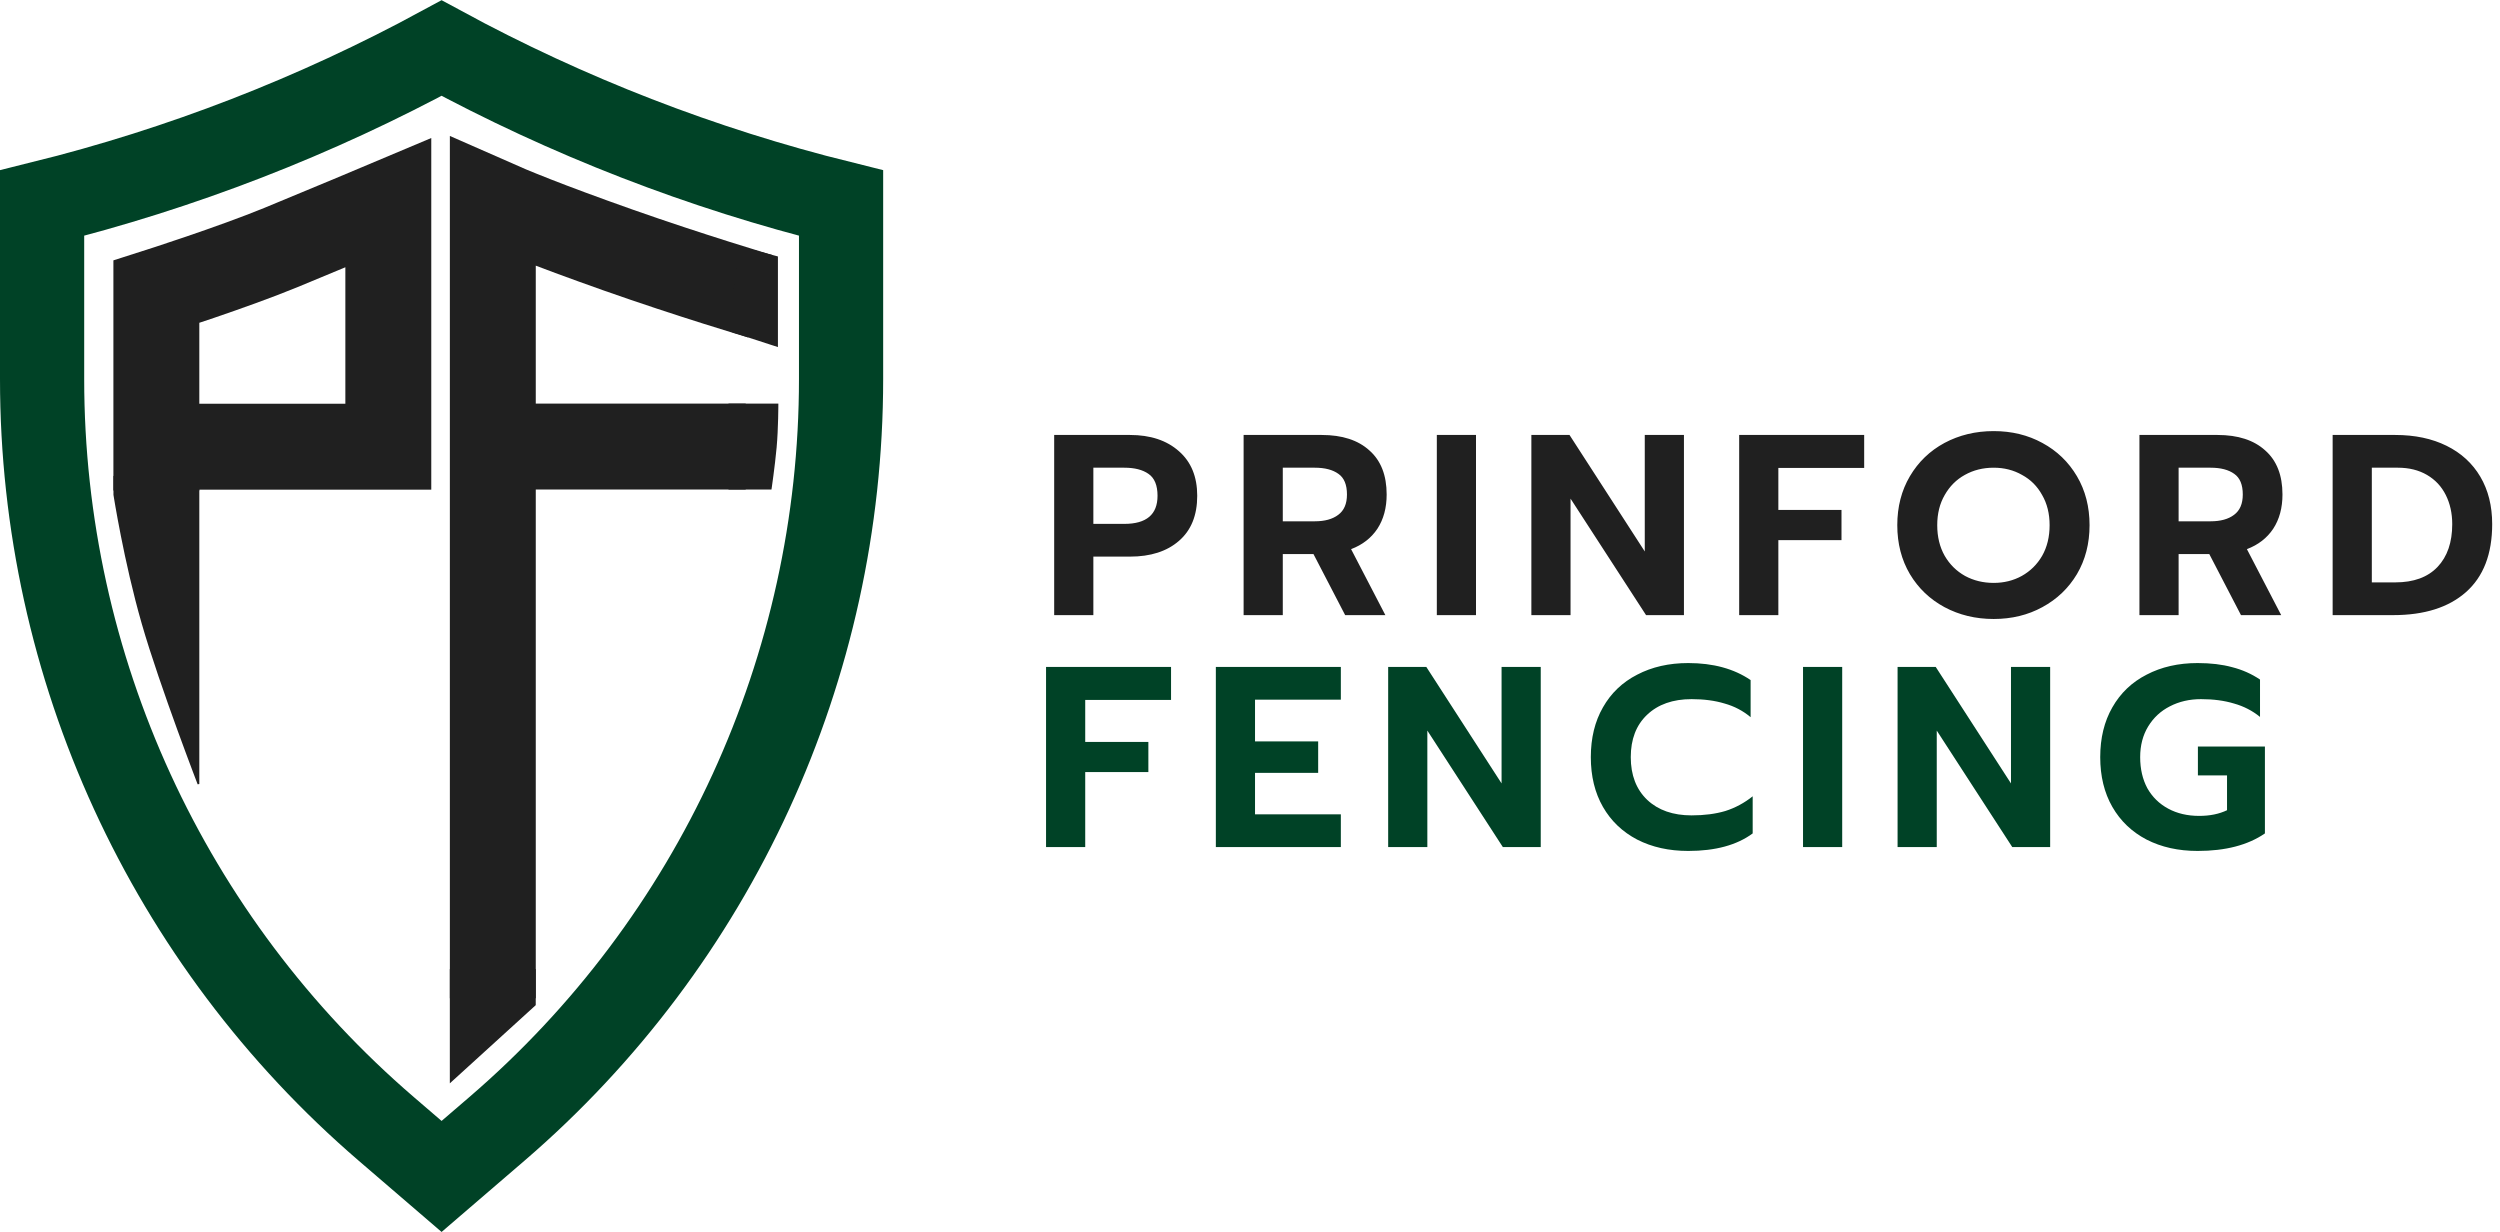 <svg xmlns="http://www.w3.org/2000/svg" width="1455" height="717" viewBox="0 0 1455 717" fill="none"><g clip-path="url(#clip0_465_62)"><path d="M24.5 220.636V118.186C105.52 98.09 183.645 67.775 257 27.979C330.355 67.775 408.48 98.09 489.5 118.186V220.636C489.5 388.356 416.334 547.73 289.146 657.06L257 684.693L224.854 657.06C97.666 547.73 24.5 388.356 24.5 220.636Z" stroke="#004226" stroke-width="49"></path><path d="M91 285.5V169.797C91 169.797 135.073 155.731 163.492 144.053C191.911 132.375 226 118 226 118V259.975H102.319" stroke="#202020" stroke-width="50"></path><path d="M66.535 277.5H115.5V456.303C115.487 456.267 115.473 456.23 115.459 456.193C114.809 454.496 113.87 452.03 112.71 448.956C110.391 442.809 107.188 434.233 103.658 424.517C96.596 405.081 88.225 381.094 82.981 362.862C77.736 344.63 73.623 325.896 70.821 311.716C69.42 304.626 68.347 298.677 67.624 294.501C67.263 292.412 66.989 290.768 66.805 289.645C66.714 289.084 66.645 288.653 66.599 288.363C66.575 288.218 66.558 288.108 66.546 288.034L66.535 287.961V277.5Z" fill="#202020" stroke="#202020"></path><path d="M613.533 253.15H657.633C669.533 253.15 679.033 256.3 686.133 262.6C693.233 268.8 696.783 277.45 696.783 288.55C696.783 299.95 693.233 308.7 686.133 314.8C679.133 320.9 669.633 323.95 657.633 323.95H636.333V358H613.533V253.15ZM654.333 304.9C667.233 304.9 673.683 299.45 673.683 288.55C673.683 282.45 671.933 278.2 668.433 275.8C665.033 273.4 660.333 272.2 654.333 272.2H636.333V304.9H654.333ZM723.783 253.15H769.233C781.133 253.15 790.383 256.15 796.983 262.15C803.683 268.05 807.033 276.6 807.033 287.8C807.033 295.6 805.233 302.25 801.633 307.75C798.033 313.15 792.933 317.1 786.333 319.6L806.283 358H782.883L764.433 322.45H746.583V358H723.783V253.15ZM765.183 303.4C770.983 303.4 775.533 302.15 778.833 299.65C782.233 297.15 783.933 293.2 783.933 287.8C783.933 282.1 782.283 278.1 778.983 275.8C775.683 273.4 771.083 272.2 765.183 272.2H746.583V303.4H765.183ZM836.231 253.15H859.031V358H836.231V253.15ZM891.256 253.15H913.456L957.256 320.95V253.15H980.056V358H958.006L914.056 290.2V358H891.256V253.15ZM1012.2 253.15H1084.95V272.35H1035V296.8H1071.75V314.35H1035V358H1012.2V253.15ZM1160.32 360.25C1149.82 360.25 1140.27 357.95 1131.67 353.35C1123.17 348.75 1116.47 342.35 1111.57 334.15C1106.67 325.85 1104.22 316.35 1104.22 305.65C1104.22 294.95 1106.67 285.45 1111.57 277.15C1116.47 268.85 1123.17 262.4 1131.67 257.8C1140.27 253.2 1149.82 250.9 1160.32 250.9C1170.82 250.9 1180.27 253.2 1188.67 257.8C1197.17 262.4 1203.87 268.85 1208.77 277.15C1213.67 285.45 1216.12 294.95 1216.12 305.65C1216.12 316.35 1213.67 325.85 1208.77 334.15C1203.87 342.35 1197.17 348.75 1188.67 353.35C1180.27 357.95 1170.82 360.25 1160.32 360.25ZM1160.32 339.25C1166.32 339.25 1171.77 337.9 1176.67 335.2C1181.67 332.4 1185.62 328.5 1188.52 323.5C1191.42 318.4 1192.87 312.45 1192.87 305.65C1192.87 298.95 1191.42 293.1 1188.52 288.1C1185.72 283 1181.82 279.1 1176.82 276.4C1171.92 273.6 1166.42 272.2 1160.32 272.2C1154.12 272.2 1148.52 273.6 1143.52 276.4C1138.62 279.1 1134.72 283 1131.82 288.1C1128.92 293.1 1127.47 298.95 1127.47 305.65C1127.47 312.45 1128.92 318.4 1131.82 323.5C1134.72 328.5 1138.67 332.4 1143.67 335.2C1148.67 337.9 1154.22 339.25 1160.32 339.25ZM1245.15 253.15H1290.6C1302.5 253.15 1311.75 256.15 1318.35 262.15C1325.05 268.05 1328.4 276.6 1328.4 287.8C1328.4 295.6 1326.6 302.25 1323 307.75C1319.4 313.15 1314.3 317.1 1307.7 319.6L1327.65 358H1304.25L1285.8 322.45H1267.95V358H1245.15V253.15ZM1286.55 303.4C1292.35 303.4 1296.9 302.15 1300.2 299.65C1303.6 297.15 1305.3 293.2 1305.3 287.8C1305.3 282.1 1303.65 278.1 1300.35 275.8C1297.05 273.4 1292.45 272.2 1286.55 272.2H1267.95V303.4H1286.55ZM1357.6 253.15H1394.05C1405.45 253.15 1415.4 255.25 1423.9 259.45C1432.4 263.65 1438.95 269.65 1443.55 277.45C1448.15 285.25 1450.45 294.45 1450.45 305.05C1450.45 322.45 1445.35 335.65 1435.15 344.65C1425.05 353.55 1410.95 358 1392.85 358H1357.6V253.15ZM1394.05 338.95C1404.75 338.95 1412.95 335.95 1418.65 329.95C1424.35 323.95 1427.2 315.65 1427.2 305.05C1427.2 298.75 1425.95 293.1 1423.45 288.1C1420.95 283.1 1417.3 279.2 1412.5 276.4C1407.7 273.6 1402.05 272.2 1395.55 272.2H1380.4V338.95H1394.05Z" fill="#202020"></path><path d="M608.8 388.15H681.55V407.35H631.6V431.8H668.35V449.35H631.6V493H608.8V388.15ZM707.624 388.15H780.374V407.2H730.424V431.5H767.174V449.8H730.424V473.95H780.374V493H707.624V388.15ZM807.913 388.15H830.113L873.913 455.95V388.15H896.713V493H874.663L830.713 425.2V493H807.913V388.15ZM982.557 495.25C971.357 495.25 961.457 493.05 952.857 488.65C944.257 484.15 937.607 477.8 932.907 469.6C928.207 461.4 925.857 451.75 925.857 440.65C925.857 429.55 928.207 419.9 932.907 411.7C937.607 403.4 944.257 397.05 952.857 392.65C961.457 388.15 971.357 385.9 982.557 385.9C997.057 385.9 1009.16 389.2 1018.86 395.8V417.4C1014.46 413.7 1009.41 411.05 1003.71 409.45C998.107 407.75 991.707 406.9 984.507 406.9C973.607 406.9 964.957 409.95 958.557 416.05C952.257 422.05 949.107 430.25 949.107 440.65C949.107 451.15 952.307 459.45 958.707 465.55C965.107 471.55 973.707 474.55 984.507 474.55C991.907 474.55 998.457 473.7 1004.16 472C1009.86 470.2 1015.16 467.35 1020.06 463.45V485.05C1010.86 491.85 998.357 495.25 982.557 495.25ZM1049.36 388.15H1072.16V493H1049.36V388.15ZM1104.39 388.15H1126.59L1170.39 455.95V388.15H1193.19V493H1171.14L1127.19 425.2V493H1104.39V388.15ZM1279.03 495.25C1267.83 495.25 1257.93 493.05 1249.33 488.65C1240.73 484.15 1234.08 477.8 1229.38 469.6C1224.68 461.4 1222.33 451.75 1222.33 440.65C1222.33 429.55 1224.68 419.9 1229.38 411.7C1234.08 403.4 1240.73 397.05 1249.33 392.65C1257.93 388.15 1267.83 385.9 1279.03 385.9C1286.63 385.9 1293.33 386.7 1299.13 388.3C1305.03 389.8 1310.43 392.2 1315.33 395.5V417.25C1310.93 413.65 1305.88 411.05 1300.18 409.45C1294.58 407.75 1288.18 406.9 1280.98 406.9C1274.28 406.9 1268.23 408.3 1262.83 411.1C1257.53 413.8 1253.33 417.7 1250.23 422.8C1247.13 427.9 1245.58 433.85 1245.58 440.65C1245.58 447.55 1246.98 453.6 1249.78 458.8C1252.68 463.9 1256.73 467.85 1261.93 470.65C1267.13 473.45 1273.13 474.85 1279.93 474.85C1286.13 474.85 1291.53 473.75 1296.13 471.55V451.3H1279.18V434.5H1318.18V485.05C1308.28 491.85 1295.23 495.25 1279.03 495.25Z" fill="#004226"></path><path d="M442.564 172.456C442.564 172.456 401.502 160.262 359.539 145.437C317.576 130.612 297.002 122 286.82 117.5V581" stroke="#202020" stroke-width="50"></path><path d="M273 259.894H434.005" stroke="#202020" stroke-width="50"></path><path d="M425.524 192.644L428.686 143.438L452.248 149.638L452.248 201.312L425.524 192.644Z" fill="#202020" stroke="#202020"></path><path d="M311.301 584.779L262.301 629.369V564.5L311.301 564.5V584.779Z" fill="#202020" stroke="#202020"></path><path d="M424.5 235.4H452.499C452.498 235.444 452.498 235.492 452.498 235.542C452.496 235.959 452.492 236.568 452.484 237.332C452.469 238.862 452.438 241.015 452.375 243.512C452.25 248.509 452.001 254.871 451.502 260.355C451.003 265.845 450.254 271.962 449.629 276.71C449.317 279.083 449.036 281.112 448.833 282.549C448.732 283.267 448.65 283.837 448.593 284.227C448.584 284.289 448.576 284.347 448.568 284.4H424.5V235.4Z" fill="#202020" stroke="#202020"></path></g><defs><clipPath id="clip0_465_62"><rect width="1455" height="717" fill="white"></rect></clipPath></defs></svg>